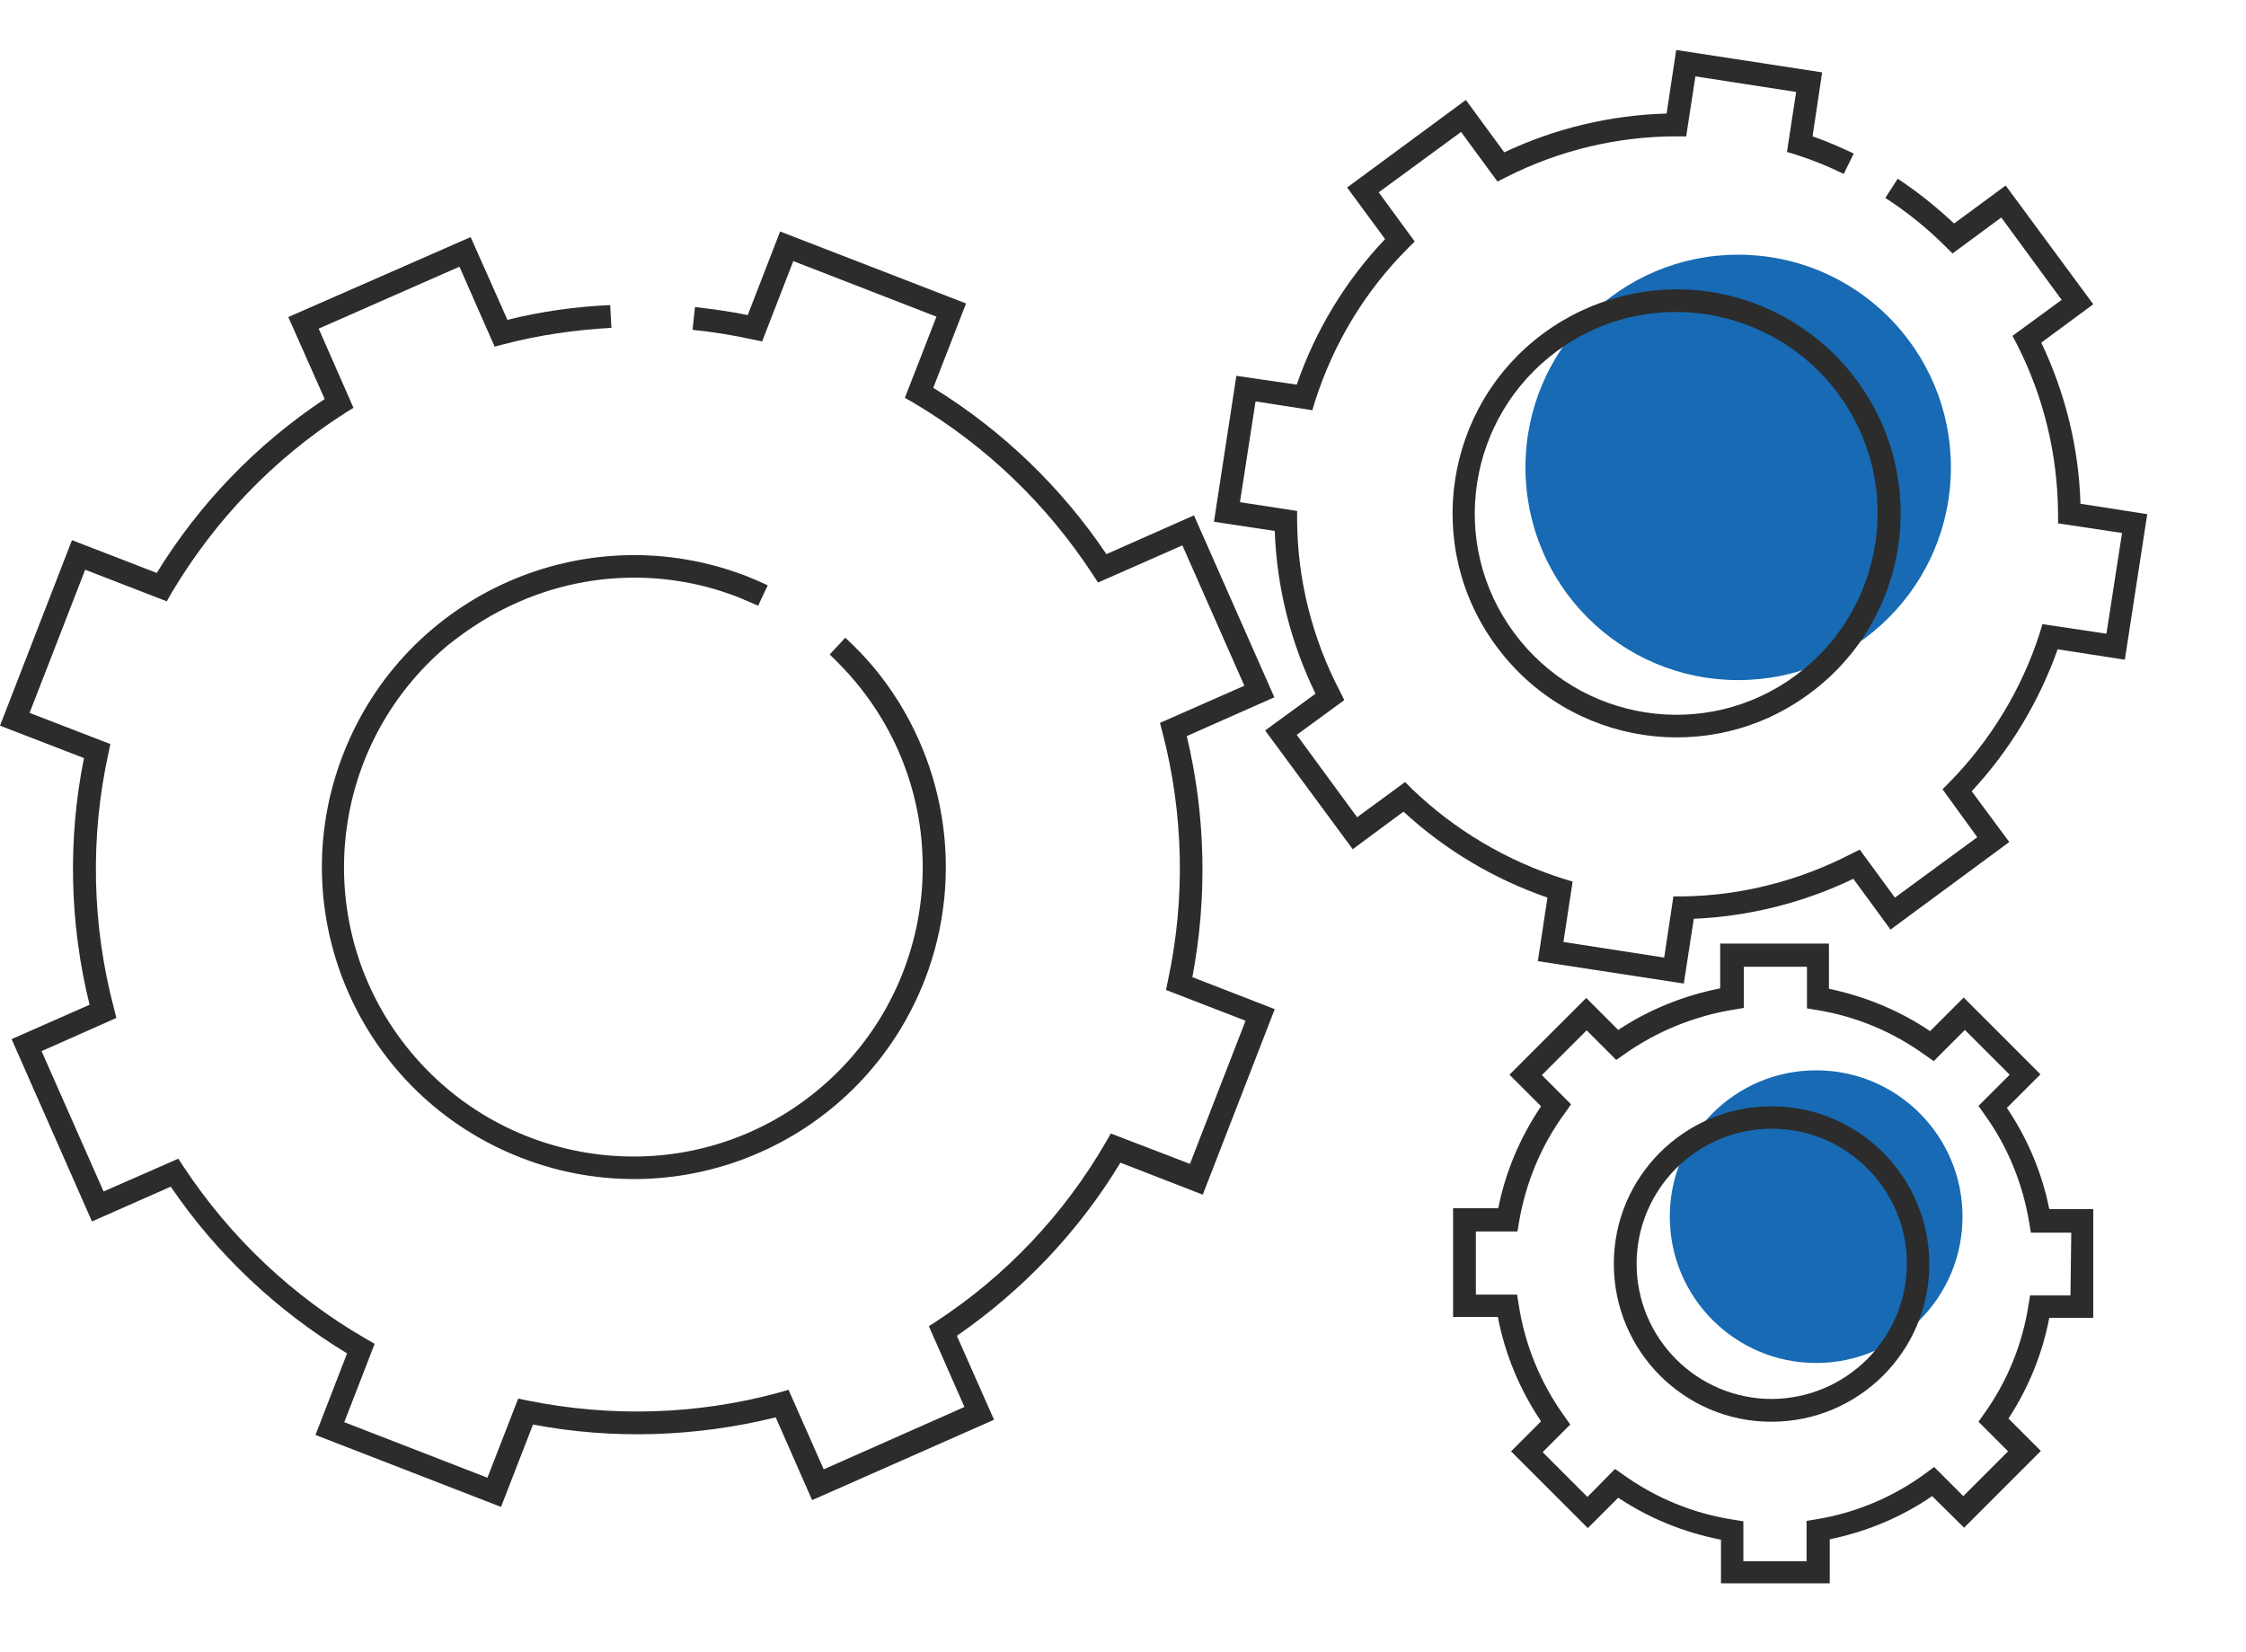 <?xml version="1.0" encoding="utf-8"?>
<!-- Generator: Adobe Illustrator 26.0.0, SVG Export Plug-In . SVG Version: 6.00 Build 0)  -->
<svg version="1.1" id="Ebene_2_00000075150735106191375470000008496057636077880505_"
	 xmlns="http://www.w3.org/2000/svg" xmlns:xlink="http://www.w3.org/1999/xlink" x="0px" y="0px" viewBox="0 0 561.7 413.1"
	 style="enable-background:new 0 0 561.7 413.1;" xml:space="preserve">
<style type="text/css">
	.st0{fill:#176AB3;}
	.st1{fill:#2B2C2B;}
</style>
<circle class="st0" cx="434.7" cy="116.9" r="53.2"/>
<circle class="st0" cx="454.2" cy="304.3" r="36.6"/>
<path class="st1" d="M501.9,277.1l8.4-8.4l-19.2-19.2l-8.4,8.4c-7.7-5.2-16.3-8.7-25.3-10.6v-11.3h-27.2v11.2
	c-9.1,1.8-17.8,5.3-25.5,10.4l-8-8l-19.2,19.2l7.9,7.9c-5.2,7.7-8.9,16.4-10.7,25.5h-11.3v27.2h11.2c1.8,9.4,5.5,18.2,10.8,26.1
	l-7.5,7.5l19.2,19.2l7.6-7.6c7.8,5.2,16.5,8.7,25.7,10.5V396h27.2v-11c9.2-1.9,17.9-5.5,25.6-10.8l8,7.9l19.2-19.2l-8.1-8.1
	c5-7.7,8.5-16.2,10.2-25.2h11v-27.2h-11C510.7,293.4,507.1,284.8,501.9,277.1z M517.8,324h-10.1l-0.4,2.4
	c-1.5,9.8-5.3,19.1-11.1,27.2l-1.4,2l7.4,7.4l-11.2,11.2l-7.3-7.3l-2,1.5c-8.1,6-17.6,10-27.5,11.6l-2.4,0.4v10.1h-15.8v-10
	l-2.4-0.4c-10-1.5-19.5-5.4-27.7-11.3l-2-1.4l-6.9,7l-11.2-11.2l6.9-6.9l-1.4-2c-6-8.3-10-18-11.5-28.1l-0.4-2.4h-10.3v-15.8h10.4
	l0.4-2.4c1.7-9.9,5.6-19.3,11.6-27.4l1.4-2l-7.3-7.3l11.2-11.2l7.4,7.4l2-1.4c8.2-5.8,17.6-9.6,27.5-11.2l2.4-0.4v-10.3h15.8v10.4
	l2.4,0.4c9.9,1.6,19.2,5.5,27.3,11.4l2,1.4l7.8-7.8l11.2,11.2l-7.8,7.8l1.4,2c5.9,8.1,9.7,17.5,11.3,27.3l0.4,2.4h10.1L517.8,324z"
	/>
<path class="st1" d="M443.1,276.7c-21.8,0-39.5,17.6-39.5,39.4c0,21.8,17.6,39.5,39.4,39.5c21.8,0,39.5-17.6,39.5-39.4c0,0,0,0,0,0
	C482.5,294.4,464.8,276.7,443.1,276.7z M443.1,349.9c-18.6,0-33.8-15.1-33.8-33.8c0-18.6,15.1-33.8,33.8-33.8
	c18.6,0,33.8,15.1,33.8,33.8c0,0,0,0,0,0C476.8,334.8,461.7,349.8,443.1,349.9z"/>
<path class="st1" d="M296.8,184.1l21.9-9.7l-20.1-45.5l-21.9,9.7c-11.3-16.8-26.1-31-43.3-41.6l8.2-21.1l-46.5-18L187,78.8
	c-4.4-0.9-8.8-1.5-13.2-2l-0.6,5.7c5,0.5,10,1.3,15,2.4l2.4,0.5l7.8-20.1l35.8,13.9l-7.9,20.3l2.1,1.2c18.1,10.7,33.4,25.4,44.9,43
	l1.3,2l21.1-9.3l15.5,35.1l-21.1,9.3l0.6,2.3c5.3,20.3,5.8,41.6,1.4,62.1l-0.5,2.4l19.9,7.7l-13.9,35.8l-19.8-7.6l-1.2,2.1
	c-10.4,18-24.9,33.4-42.3,44.8l-2,1.3l8.9,20.2L206,367.5l-8.8-19.9l-2.4,0.7c-20.5,5.6-42,6.2-62.8,2l-2.4-0.5l-7.7,19.8
	l-35.8-13.9l7.6-19.6l-2.1-1.2c-18.4-10.6-34-25.4-45.7-43.1l-1.3-2L25.9,298l-15.5-35.1l18.7-8.3l-0.6-2.4
	c-5.5-20.8-6-42.7-1.4-63.7l0.5-2.4l-20.2-7.8l13.9-35.8l20.4,7.9l1.2-2.1c10.8-18.2,25.6-33.6,43.4-45l2.1-1.3l-8.7-19.8l35.2-15.5
	l8.8,20l2.3-0.6c8.8-2.3,17.8-3.6,26.9-4.1l-0.3-5.7c-8.7,0.4-17.3,1.6-25.7,3.7l-9.2-20.7L72.1,79.3l9.1,20.5
	c-17,11.3-31.3,26.1-42,43.5l-21.2-8.2l-18,46.4l21,8.1c-4.1,20.4-3.6,41.5,1.4,61.7l-19.5,8.6l20.1,45.6l19.7-8.7
	c11.5,16.9,26.6,31.1,44.1,41.7l-7.9,20.4l46.4,18l8-20.6c20.1,3.8,40.8,3.1,60.7-1.8l9.1,20.7l45.5-20.1l-9.3-21
	c16.5-11.4,30.5-26.1,40.9-43.3l20.6,8l18-46.4l-20.6-8C302,224.3,301.5,203.8,296.8,184.1z"/>
<path class="st1" d="M129.4,150.7c17.5-7.8,37.5-8.3,55.3-1.3c1.7,0.7,3.3,1.4,4.9,2.1l2.4-5.1c-1.7-0.8-3.5-1.6-5.3-2.3
	c-40.2-15.5-85.3,4.4-100.9,44.6s4.4,85.3,44.6,100.9s85.3-4.4,100.9-44.6c10.2-26.4,5.3-56.3-12.8-78.1c-2.2-2.6-4.6-5.1-7.1-7.4
	l-3.9,4.2c2.3,2.2,4.5,4.5,6.5,6.9c25.6,30.7,21.4,76.3-9.3,101.9s-76.3,21.4-101.9-9.3s-21.4-76.3,9.3-101.9
	C117.5,157,123.2,153.4,129.4,150.7L129.4,150.7z"/>
<path class="st1" d="M520.3,126c-0.4-14-3.8-27.7-9.8-40.3l13-9.6l-21.9-29.7l-12.9,9.5c-4.4-4.1-9.1-7.9-14.1-11.2l-3.1,4.8
	c5.4,3.5,10.5,7.6,15.1,12.2l1.7,1.7l12.2-9l15.1,20.6l-12.3,9l1.1,2.1c6.7,13.1,10.2,27.6,10.3,42.4l0,2.4l16,2.4l-3.9,25.2
	l-16-2.4l-0.7,2.3c-4.5,14-12.3,26.8-22.6,37.3l-1.7,1.7l8.7,12l-20.6,15.1l-8.8-12l-2.2,1.1c-13,6.7-27.4,10.4-42,10.6l-2.4,0
	l-2.3,15.3l-25.2-3.9l2.3-15.1l-2.3-0.7c-14.2-4.5-27.2-12.2-37.9-22.5l-1.7-1.7l-12,8.8l-15.1-20.6l11.9-8.7l-1.1-2.2
	c-6.9-13.2-10.6-27.8-10.7-42.7l0-2.4l-14.3-2.2l3.9-25.2l14.2,2.2l0.7-2.3c4.6-14.4,12.5-27.5,23.2-38.2l1.7-1.7l-9-12.3l20.6-15.1
	l9.1,12.4l2.2-1.1c13.2-6.7,27.8-10.2,42.6-10.2l2.4,0l2.3-15l25.2,3.9L446.9,38l2.3,0.7c4.1,1.3,8,2.9,11.9,4.8l2.5-5.1
	c-3.4-1.6-6.8-3.1-10.3-4.3l2.4-16l-36.5-5.6l-2.4,15.9c-14.1,0.4-27.9,3.7-40.6,9.7L366.6,25l-29.7,21.9l9.5,12.9
	c-9.9,10.4-17.4,22.8-22.1,36.4L309.2,94l-5.6,36.5l15.2,2.3c0.5,14.1,4,28,10.2,40.7l-12.6,9.2l21.9,29.7l12.7-9.4
	c10.4,9.6,22.7,16.9,36,21.5l-2.4,15.9l36.5,5.6l2.5-16.2c13.8-0.6,27.4-4,39.9-10l9.3,12.7l29.7-21.9l-9.4-12.7
	c9.5-10.2,16.8-22.3,21.5-35.5l16.8,2.6l5.6-36.4L520.3,126z"/>
<path class="st1" d="M386.1,83.3c-24.9,18.3-30.3,53.4-11.9,78.3c18.3,24.9,53.4,30.3,78.3,11.9c24.9-18.3,30.3-53.4,11.9-78.3
	c-8.8-12-22-19.9-36.6-22.2C413,70.8,398.1,74.5,386.1,83.3z M459.8,98.6c16.5,22.4,11.6,53.9-10.8,70.4
	c-22.4,16.5-53.9,11.6-70.4-10.8c-16.5-22.4-11.6-53.9,10.8-70.4c9.7-7.2,21.7-10.6,33.8-9.6c1.2,0.1,2.4,0.2,3.6,0.4
	C440.1,80.7,452,87.9,459.8,98.6L459.8,98.6z"/>
</svg>
